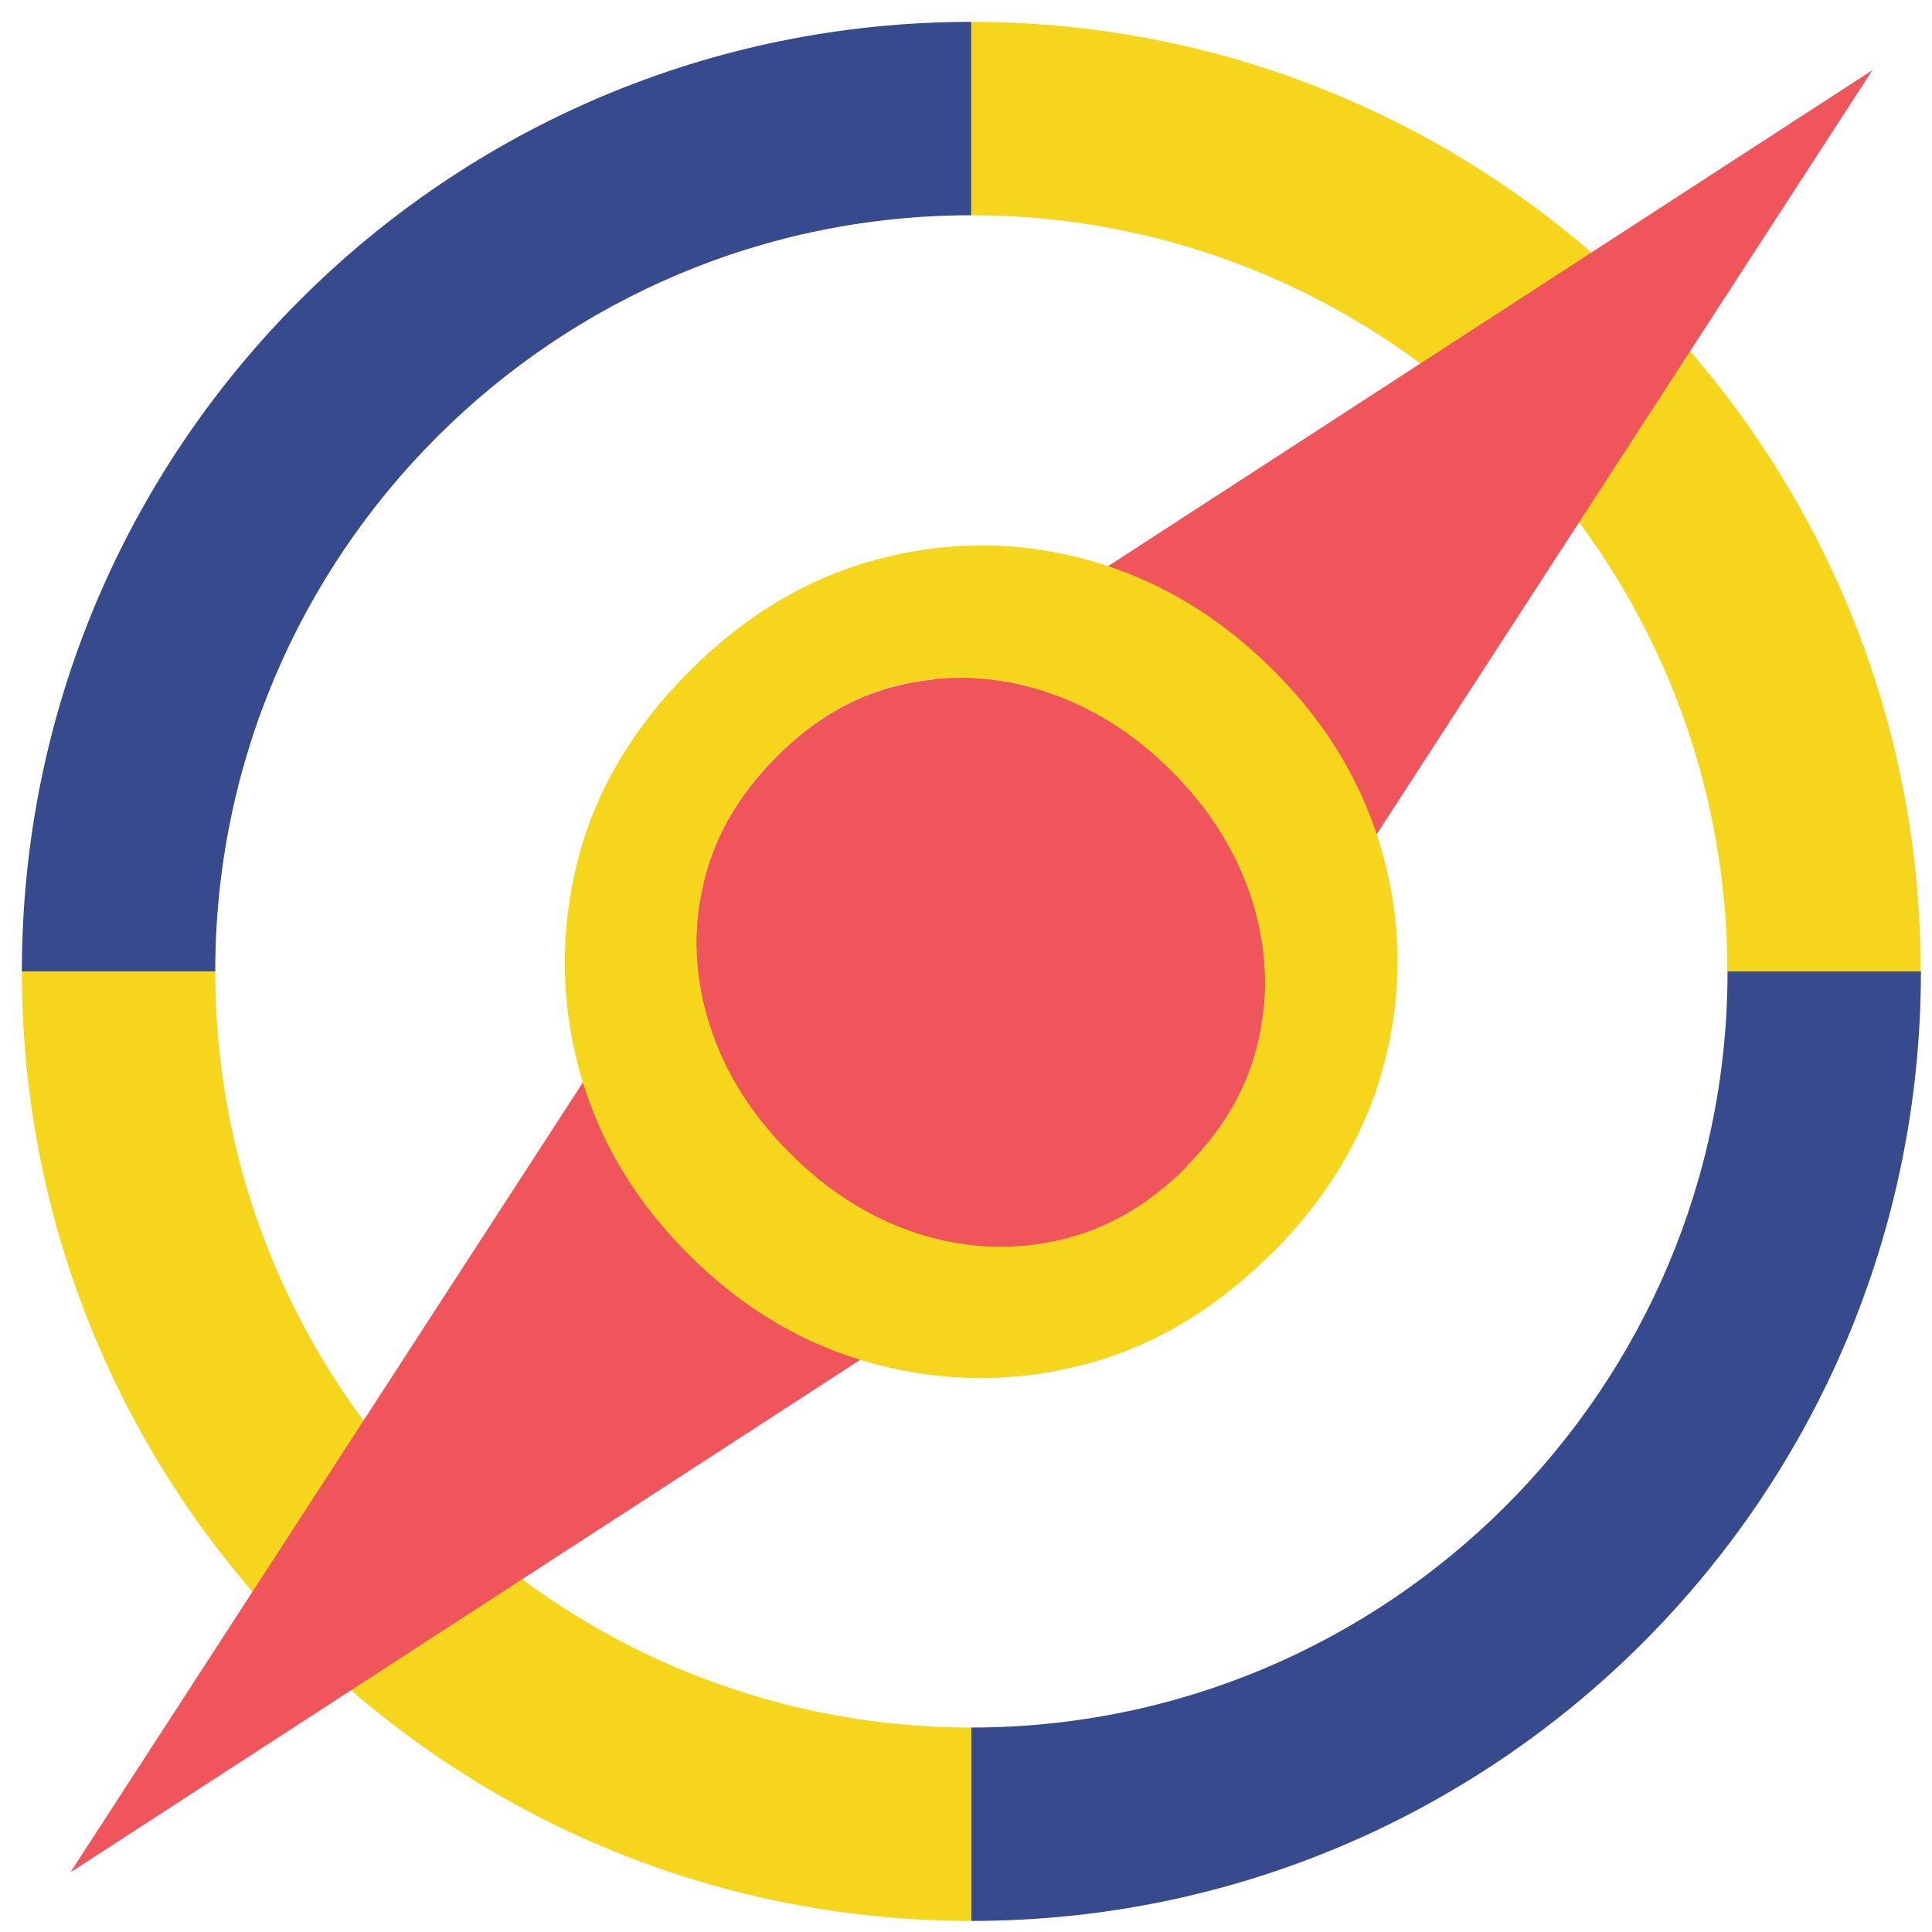 <svg width="53" height="53" viewBox="0 0 53 53" fill="none" xmlns="http://www.w3.org/2000/svg">
<path d="M0.6 26.648C0.6 41.033 12.263 52.696 26.648 52.696V47.391C15.209 47.391 5.905 38.087 5.905 26.648H0.6Z" fill="#F6D51D"/>
<path d="M26.648 0.6C12.263 0.6 0.6 12.263 0.6 26.648H5.905C5.905 15.209 15.209 5.905 26.648 5.905V0.6Z" fill="#374A8E"/>
<path d="M52.69 26.648C52.69 12.263 41.027 0.6 26.642 0.6V5.905C38.081 5.905 47.385 15.209 47.385 26.648H52.69Z" fill="#F6D51D"/>
<path d="M26.648 52.696C41.033 52.696 52.696 41.033 52.696 26.648H47.391C47.391 38.087 38.087 47.391 26.648 47.391V52.696Z" fill="#374A8E"/>
<path d="M31.923 31.893L51.365 1.925L21.397 21.373L21.391 21.367L21.385 21.385L21.373 21.391V21.397L1.931 51.365L31.899 31.917L31.905 31.923L31.911 31.911L31.923 31.899V31.893Z" fill="#EF555A"/>
<path d="M32.552 31.983C33.587 30.949 34.246 29.788 34.53 28.511C34.808 27.235 34.742 25.952 34.337 24.67C33.925 23.387 33.199 22.214 32.141 21.155C31.082 20.097 29.909 19.371 28.626 18.959C27.344 18.554 26.061 18.488 24.785 18.766C23.509 19.044 22.353 19.703 21.313 20.744C20.254 21.803 19.582 22.97 19.292 24.259C19.002 25.547 19.062 26.835 19.474 28.118C19.885 29.407 20.617 30.574 21.675 31.633C22.734 32.691 23.902 33.423 25.19 33.834C26.479 34.246 27.761 34.306 29.05 34.016C30.332 33.732 31.506 33.054 32.564 31.995M34.887 34.379C33.332 35.934 31.602 36.956 29.697 37.446C27.797 37.936 25.892 37.924 23.986 37.416C22.081 36.907 20.381 35.903 18.887 34.409C17.393 32.915 16.389 31.215 15.88 29.31C15.372 27.404 15.366 25.505 15.85 23.599C16.34 21.694 17.362 19.964 18.917 18.409C20.472 16.854 22.208 15.826 24.125 15.33C26.043 14.828 27.942 14.84 29.836 15.36C31.729 15.88 33.423 16.885 34.923 18.379C36.424 19.873 37.428 21.567 37.942 23.466C38.462 25.36 38.474 27.265 37.972 29.177C37.47 31.094 36.448 32.824 34.893 34.385" fill="#F6D51D"/>
<path d="M32.552 31.989C33.593 30.955 34.246 29.794 34.53 28.517C34.808 27.241 34.742 25.958 34.337 24.676C33.925 23.393 33.199 22.22 32.141 21.161C31.082 20.103 29.909 19.377 28.626 18.965C27.344 18.554 26.061 18.494 24.785 18.772C23.509 19.05 22.347 19.71 21.313 20.75C20.254 21.809 19.582 22.976 19.292 24.265C19.002 25.553 19.062 26.842 19.474 28.124C19.885 29.413 20.617 30.58 21.676 31.639C22.734 32.697 23.902 33.429 25.19 33.841C26.479 34.252 27.761 34.312 29.05 34.022C30.332 33.738 31.506 33.06 32.564 32.002" fill="#EF555A"/>
</svg>
